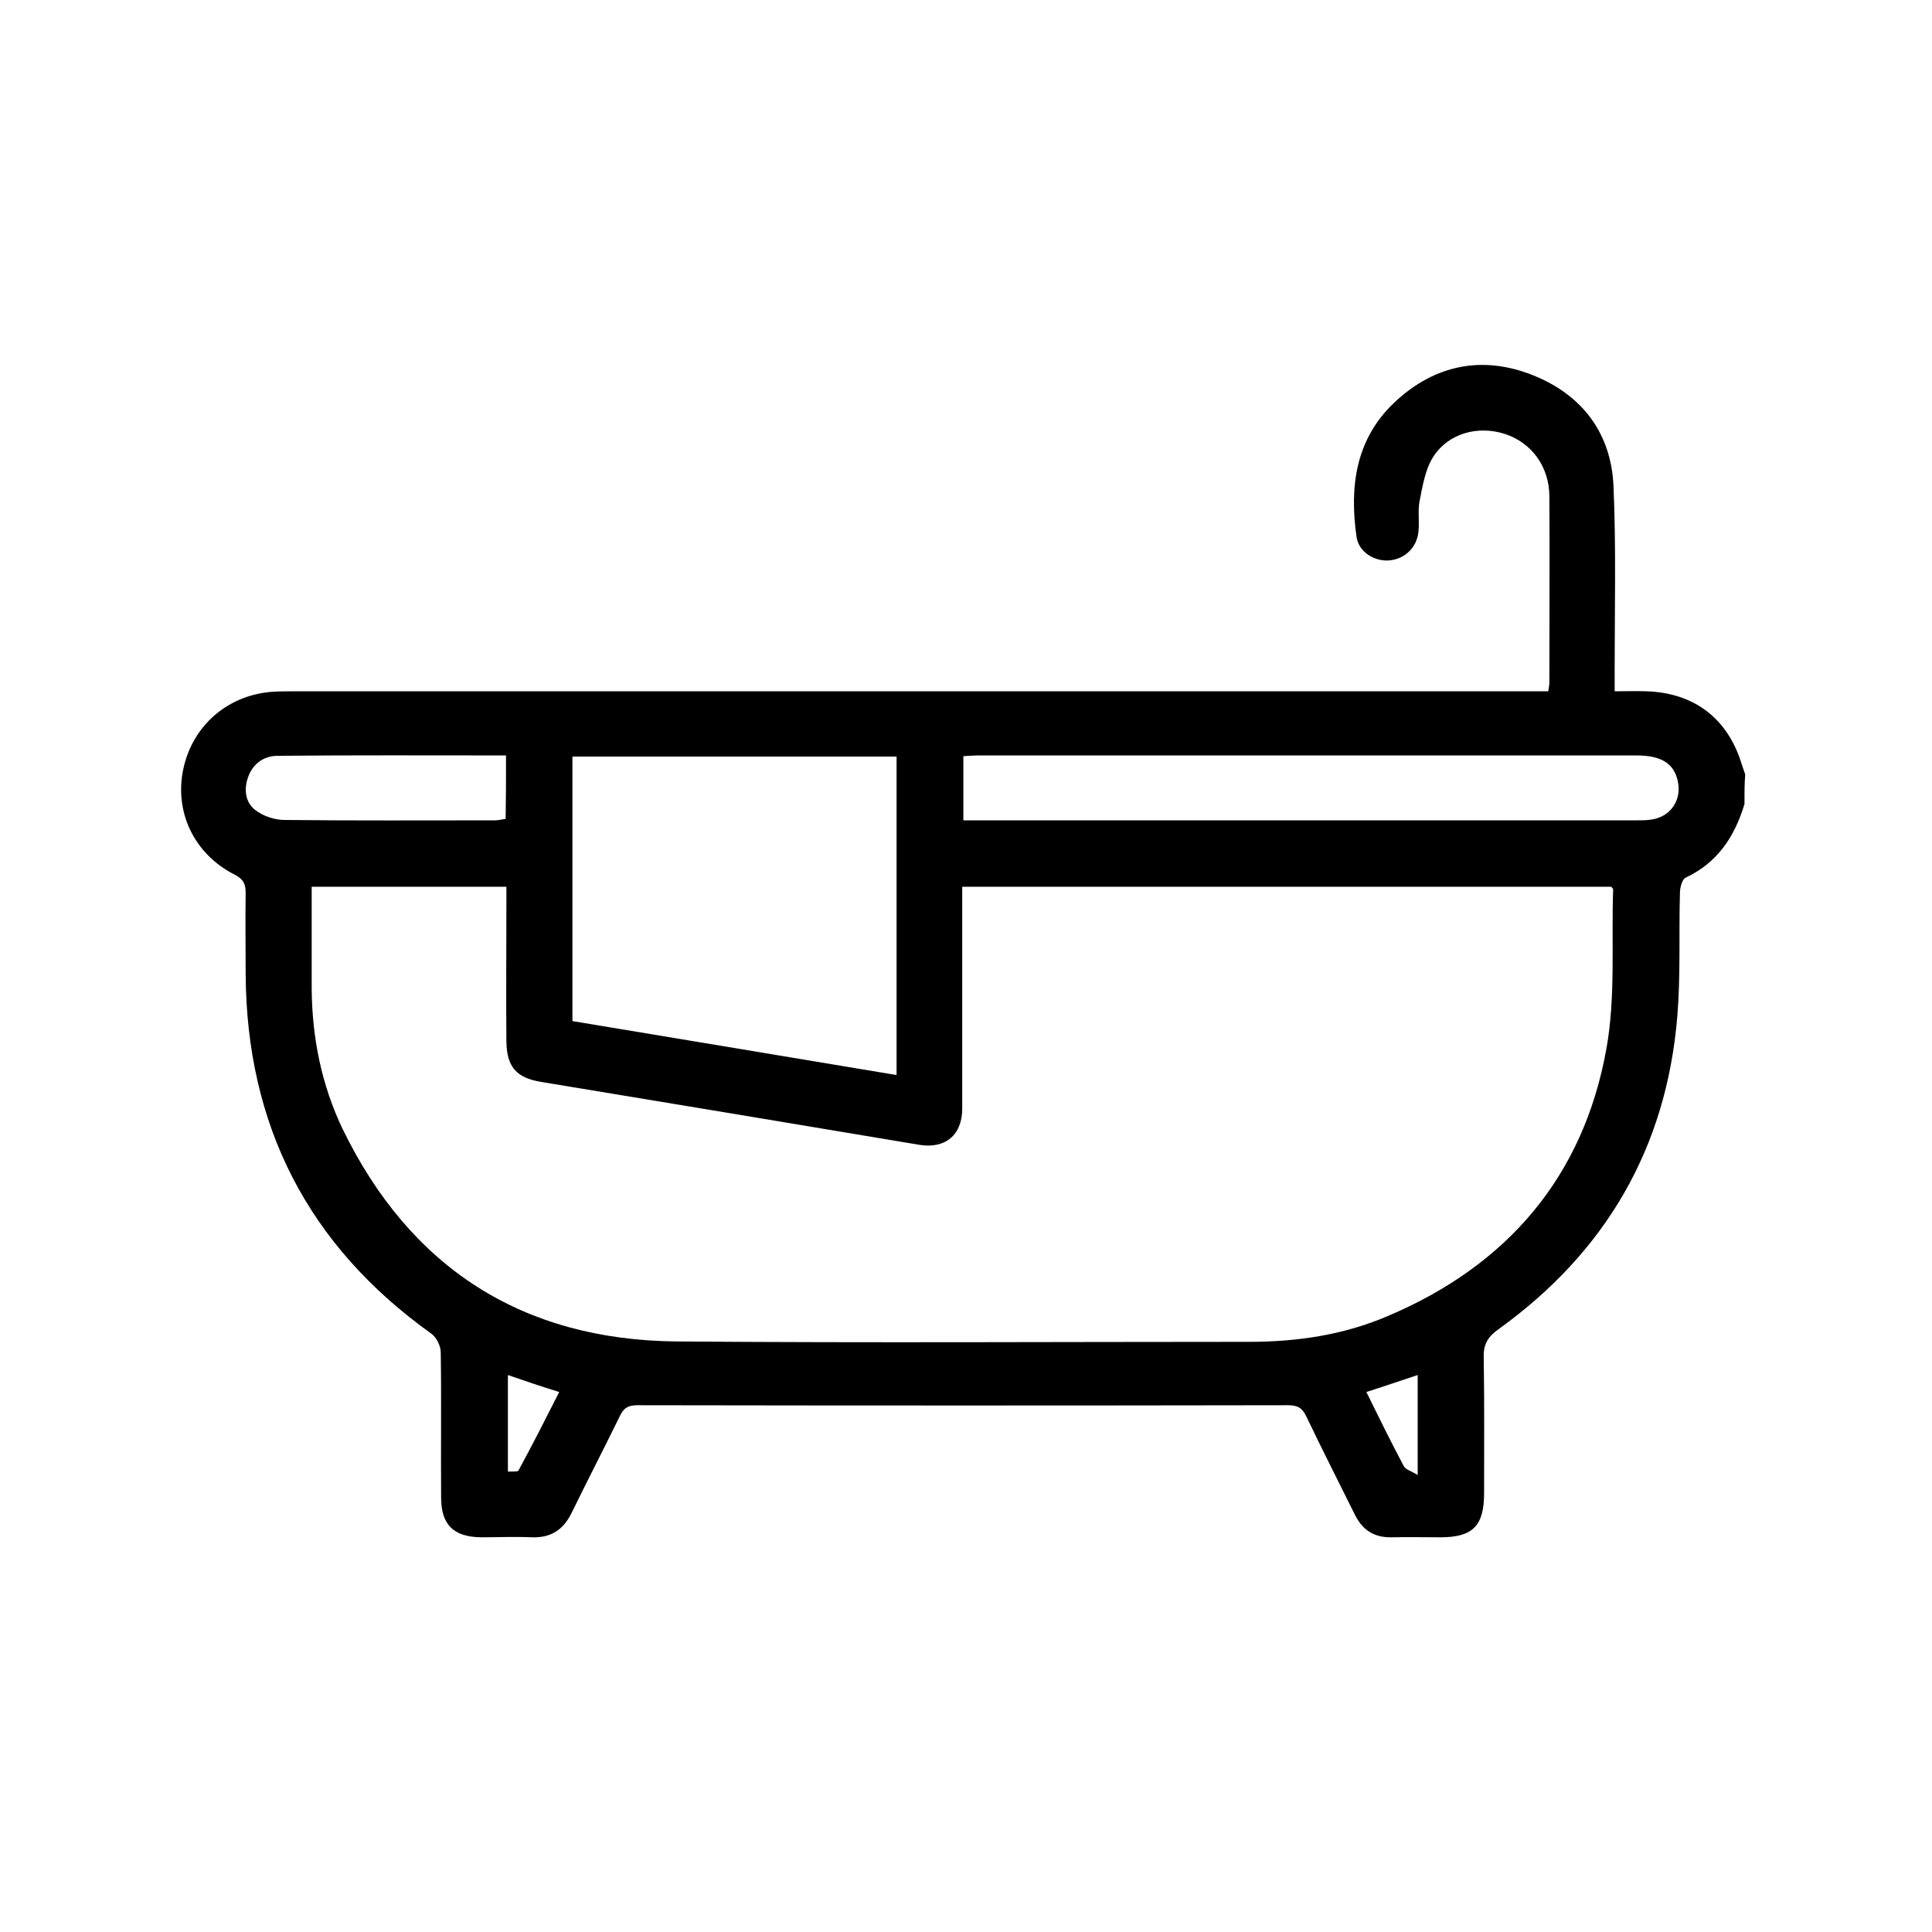 <?xml version="1.0" encoding="utf-8"?>
<!-- Generator: Adobe Illustrator 26.0.3, SVG Export Plug-In . SVG Version: 6.00 Build 0)  -->
<svg version="1.1" id="圖層_1" xmlns="http://www.w3.org/2000/svg" xmlns:xlink="http://www.w3.org/1999/xlink" x="0px" y="0px"
	 viewBox="0 0 512 512" style="enable-background:new 0 0 512 512;" xml:space="preserve">
<style type="text/css">
	.st0{fill:#174C74;}
</style>
<path d="M462.3,213.1c-2.6,8.6-7.1,15.5-15.6,19.5c-0.9,0.4-1.5,2.6-1.5,4c-0.3,10.9,0.2,21.9-0.7,32.8c-2.9,34.9-19,62.4-47.3,82.8
	c-2.8,2-4.1,3.9-4,7.5c0.2,12,0.1,24,0.1,36c0,8.7-3,11.7-11.6,11.7c-4.3,0-8.6-0.1-12.9,0c-4.6,0.1-7.7-1.9-9.7-5.9
	c-4.3-8.7-8.7-17.3-12.9-26.1c-1.1-2.3-2.3-3-4.9-3c-57.5,0.1-114.9,0.1-172.4,0c-2.4,0-3.6,0.7-4.6,2.8
	c-4.2,8.6-8.6,17.1-12.8,25.7c-2.2,4.5-5.5,6.7-10.6,6.5c-4.4-0.2-8.9,0-13.4,0c-7.3-0.1-10.6-3.3-10.6-10.6
	c-0.1-12.8,0.1-25.6-0.1-38.4c0-1.7-1.1-3.9-2.4-4.9c-32.8-23.4-49.1-55.3-49.3-95.5c0-7.1-0.1-14.3,0-21.4c0-2.2-0.5-3.5-2.7-4.7
	c-10.9-5.4-16.3-16.7-13.8-28.2c2.5-11.6,12-19.7,24-20.4c2-0.1,4-0.1,6.1-0.1c108.7,0,217.4,0,326.2,0c1.7,0,3.5,0,5.4,0
	c0.1-0.9,0.3-1.6,0.3-2.2c0-16.5,0.1-32.9,0-49.4c0-7.9-4.7-14.3-11.8-16.6c-7.1-2.3-15-0.2-19,6.1c-2.1,3.3-2.8,7.7-3.6,11.7
	c-0.5,2.6,0,5.4-0.3,8.1c-0.4,4.2-3.6,7.2-7.6,7.6c-3.9,0.4-8.2-2.1-8.8-6.2c-1.9-13.3-0.3-26,10.2-35.8c10.6-9.9,23.3-12.4,36.7-7
	c12.9,5.2,20.6,15.3,21.2,29.4c0.7,16.3,0.3,32.6,0.3,49c0,1.6,0,3.2,0,5.3c3.1,0,5.8-0.1,8.4,0c12.7,0.4,21.6,7.2,25.3,19.4
	c0.3,0.9,0.6,1.8,0.9,2.6C462.3,207.7,462.3,210.4,462.3,213.1z M82.6,235c0,9.2,0,18.1,0,27c0.1,13,2.6,25.5,8.2,37.2
	c17.9,36.8,47.6,55.9,88.5,56.3c50.6,0.4,101.1,0.1,151.7,0.1c12.7,0,25-1.8,36.7-6.8c31.7-13.4,51.9-36.9,58-70.8
	c2.5-13.8,1.3-28.2,1.8-42.3c0-0.2-0.3-0.4-0.5-0.7c-57.2,0-114.4,0-172,0c0,1.7,0,3.2,0,4.6c0,18.1,0,36.1,0,54.2
	c0,7-4.5,10.7-11.3,9.6c-33.5-5.6-67-11.2-100.4-16.7c-6.5-1.1-9-4-9.1-10.7c-0.1-12.1,0-24.3,0-36.4c0-1.5,0-2.9,0-4.6
	C117,235,100.1,235,82.6,235z M151.7,270.6c28.8,4.8,57.3,9.5,85.9,14.3c0-28.6,0-56.5,0-84.4c-28.8,0-57.3,0-85.9,0
	C151.7,223.9,151.7,247,151.7,270.6z M255.3,217.4c1.7,0,3,0,4.3,0c58,0,116,0,174,0c1.3,0,2.7,0,4-0.2c5.1-0.7,8.2-5.2,7-10.3
	c-1-4.6-4.4-6.7-10.9-6.7c-58.1,0-116.3,0-174.4,0c-1.3,0-2.6,0.1-4,0.2C255.3,206,255.3,211.3,255.3,217.4z M134.1,200.2
	c-20.4,0-40.4-0.1-60.5,0.1c-3.6,0-6.5,2-7.8,5.5c-1.2,3.2-0.9,6.8,1.9,8.9c2.1,1.6,5.1,2.6,7.7,2.6c18.6,0.2,37.2,0.1,55.7,0.1
	c0.9,0,1.8-0.2,2.9-0.4C134.1,211.4,134.1,206.1,134.1,200.2z M134.6,364.4c0,8.7,0,17,0,25.6c1.1-0.1,2.6,0.1,2.8-0.3
	c3.7-6.8,7.2-13.7,10.8-20.8C143.4,367.4,139.2,366,134.6,364.4z M375.7,390.9c0-9.6,0-17.9,0-26.5c-4.6,1.5-8.9,3-13.6,4.5
	c3.3,6.7,6.5,13.2,9.9,19.6C372.5,389.5,374,389.8,375.7,390.9z"/>
</svg>
